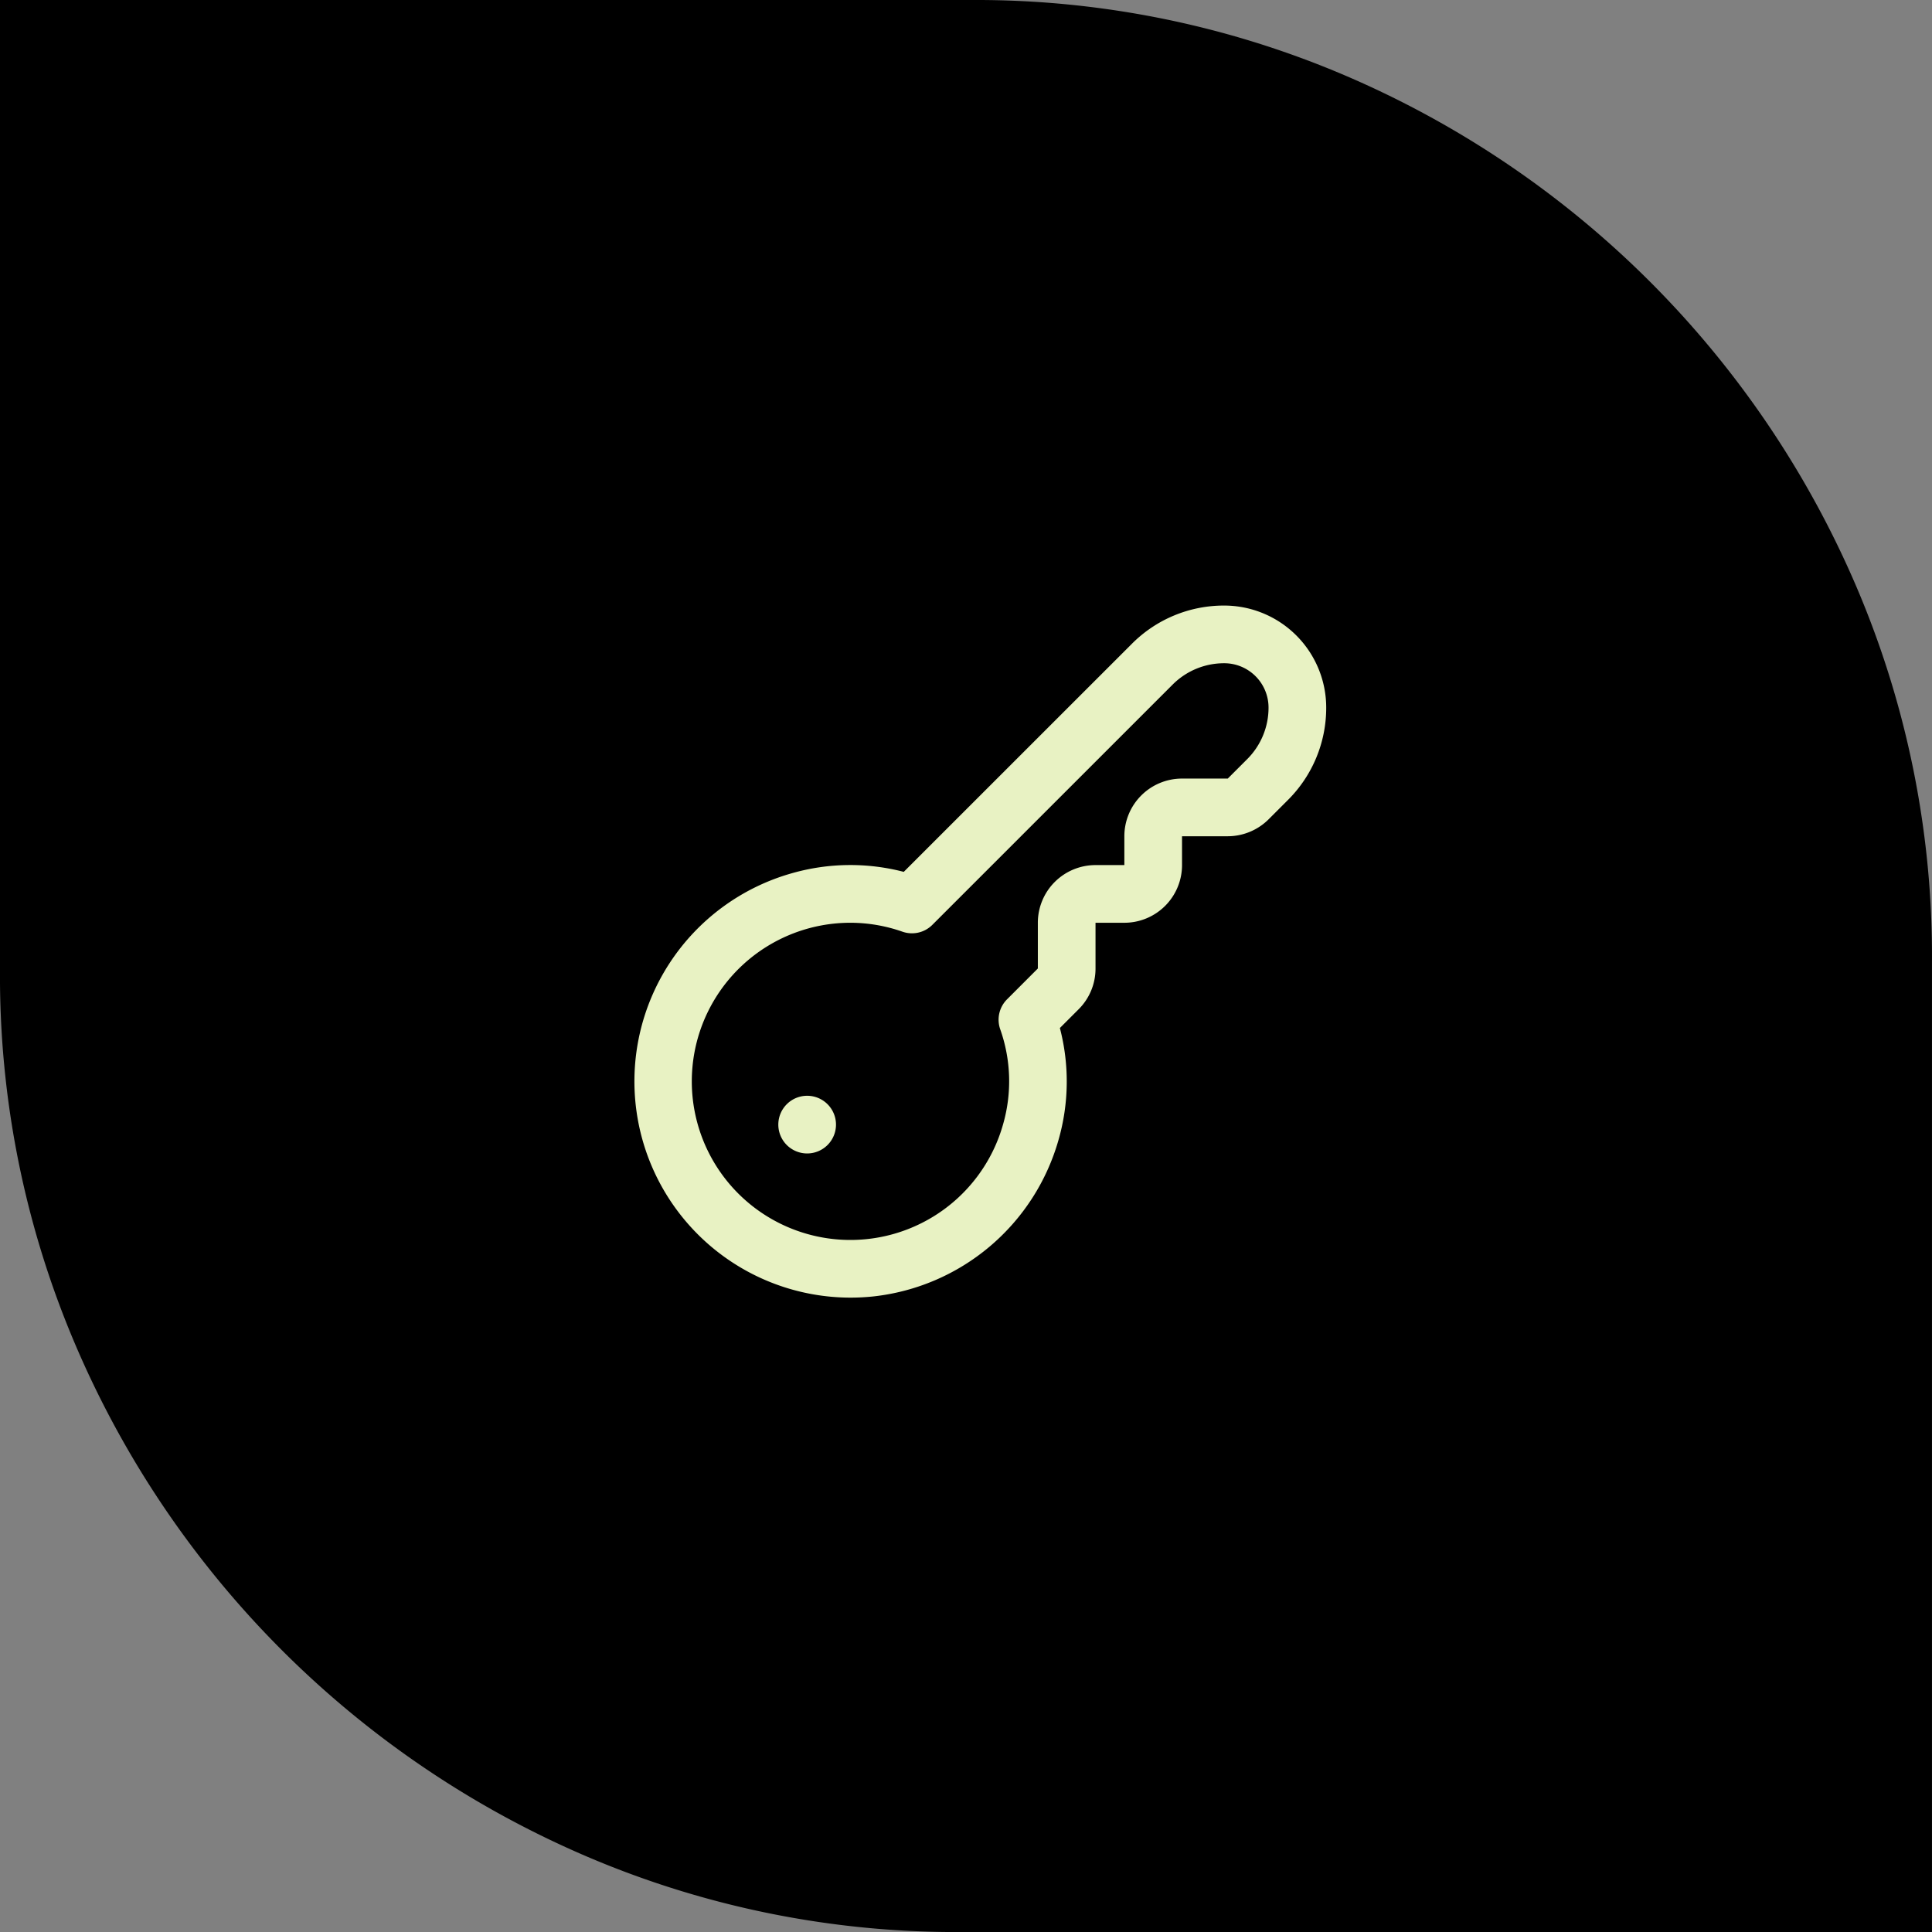 <svg xmlns="http://www.w3.org/2000/svg" width="66.999" height="66.999" viewBox="0 0 66.999 66.999">
  <rect x="0" y="0" width="66.999" height="66.999" fill="#808080" stroke="none"/>
  <g id="Grupo_134" data-name="Grupo 134" transform="translate(-929 -2810)">
    <path id="União_3" data-name="União 3" d="M33.266,67a32.546,32.546,0,0,1-12.9-2.612A33.7,33.7,0,0,1,2.613,46.631,32.552,32.552,0,0,1,0,33.628c0-.176,0-.352,0-.528V0H33.733a32.546,32.546,0,0,1,12.9,2.612A33.7,33.7,0,0,1,64.387,20.369a32.564,32.564,0,0,1,2.611,13c0,.175,0,.351,0,.526V67H33.266Z" transform="translate(929 2810)"/>
    <path id="key" d="M7.505,24A7.5,7.5,0,0,1,5.469,9.283,7.368,7.368,0,0,1,9.35,9.235l7.908-7.906A4.5,4.5,0,0,1,20.464,0h0A3.539,3.539,0,0,1,24,3.536a4.508,4.508,0,0,1-1.328,3.207L22,7.415A2.014,2.014,0,0,1,20.586,8H19V9a2,2,0,0,1-2,2H16v1.586A1.986,1.986,0,0,1,15.414,14l-.65.65a7.334,7.334,0,0,1-.047,3.88,7.529,7.529,0,0,1-6.428,5.429A7.654,7.654,0,0,1,7.505,24Zm0-13a5.5,5.5,0,1,0,5.289,6.99,5.4,5.4,0,0,0-.1-3.3,1,1,0,0,1,.238-1.035L14,12.586V11a2,2,0,0,1,2-2h1V8a2,2,0,0,1,2-2h1.586l.672-.672A2.519,2.519,0,0,0,22,3.536,1.537,1.537,0,0,0,20.465,2a2.52,2.52,0,0,0-1.793.743l-8.331,8.33a1,1,0,0,1-1.036.237A5.462,5.462,0,0,0,7.5,11ZM5,18a1,1,0,1,0,1-1A1,1,0,0,0,5,18Z" transform="translate(950.991 2831)" fill="#e8f2c3"/>
  </g>
</svg>
